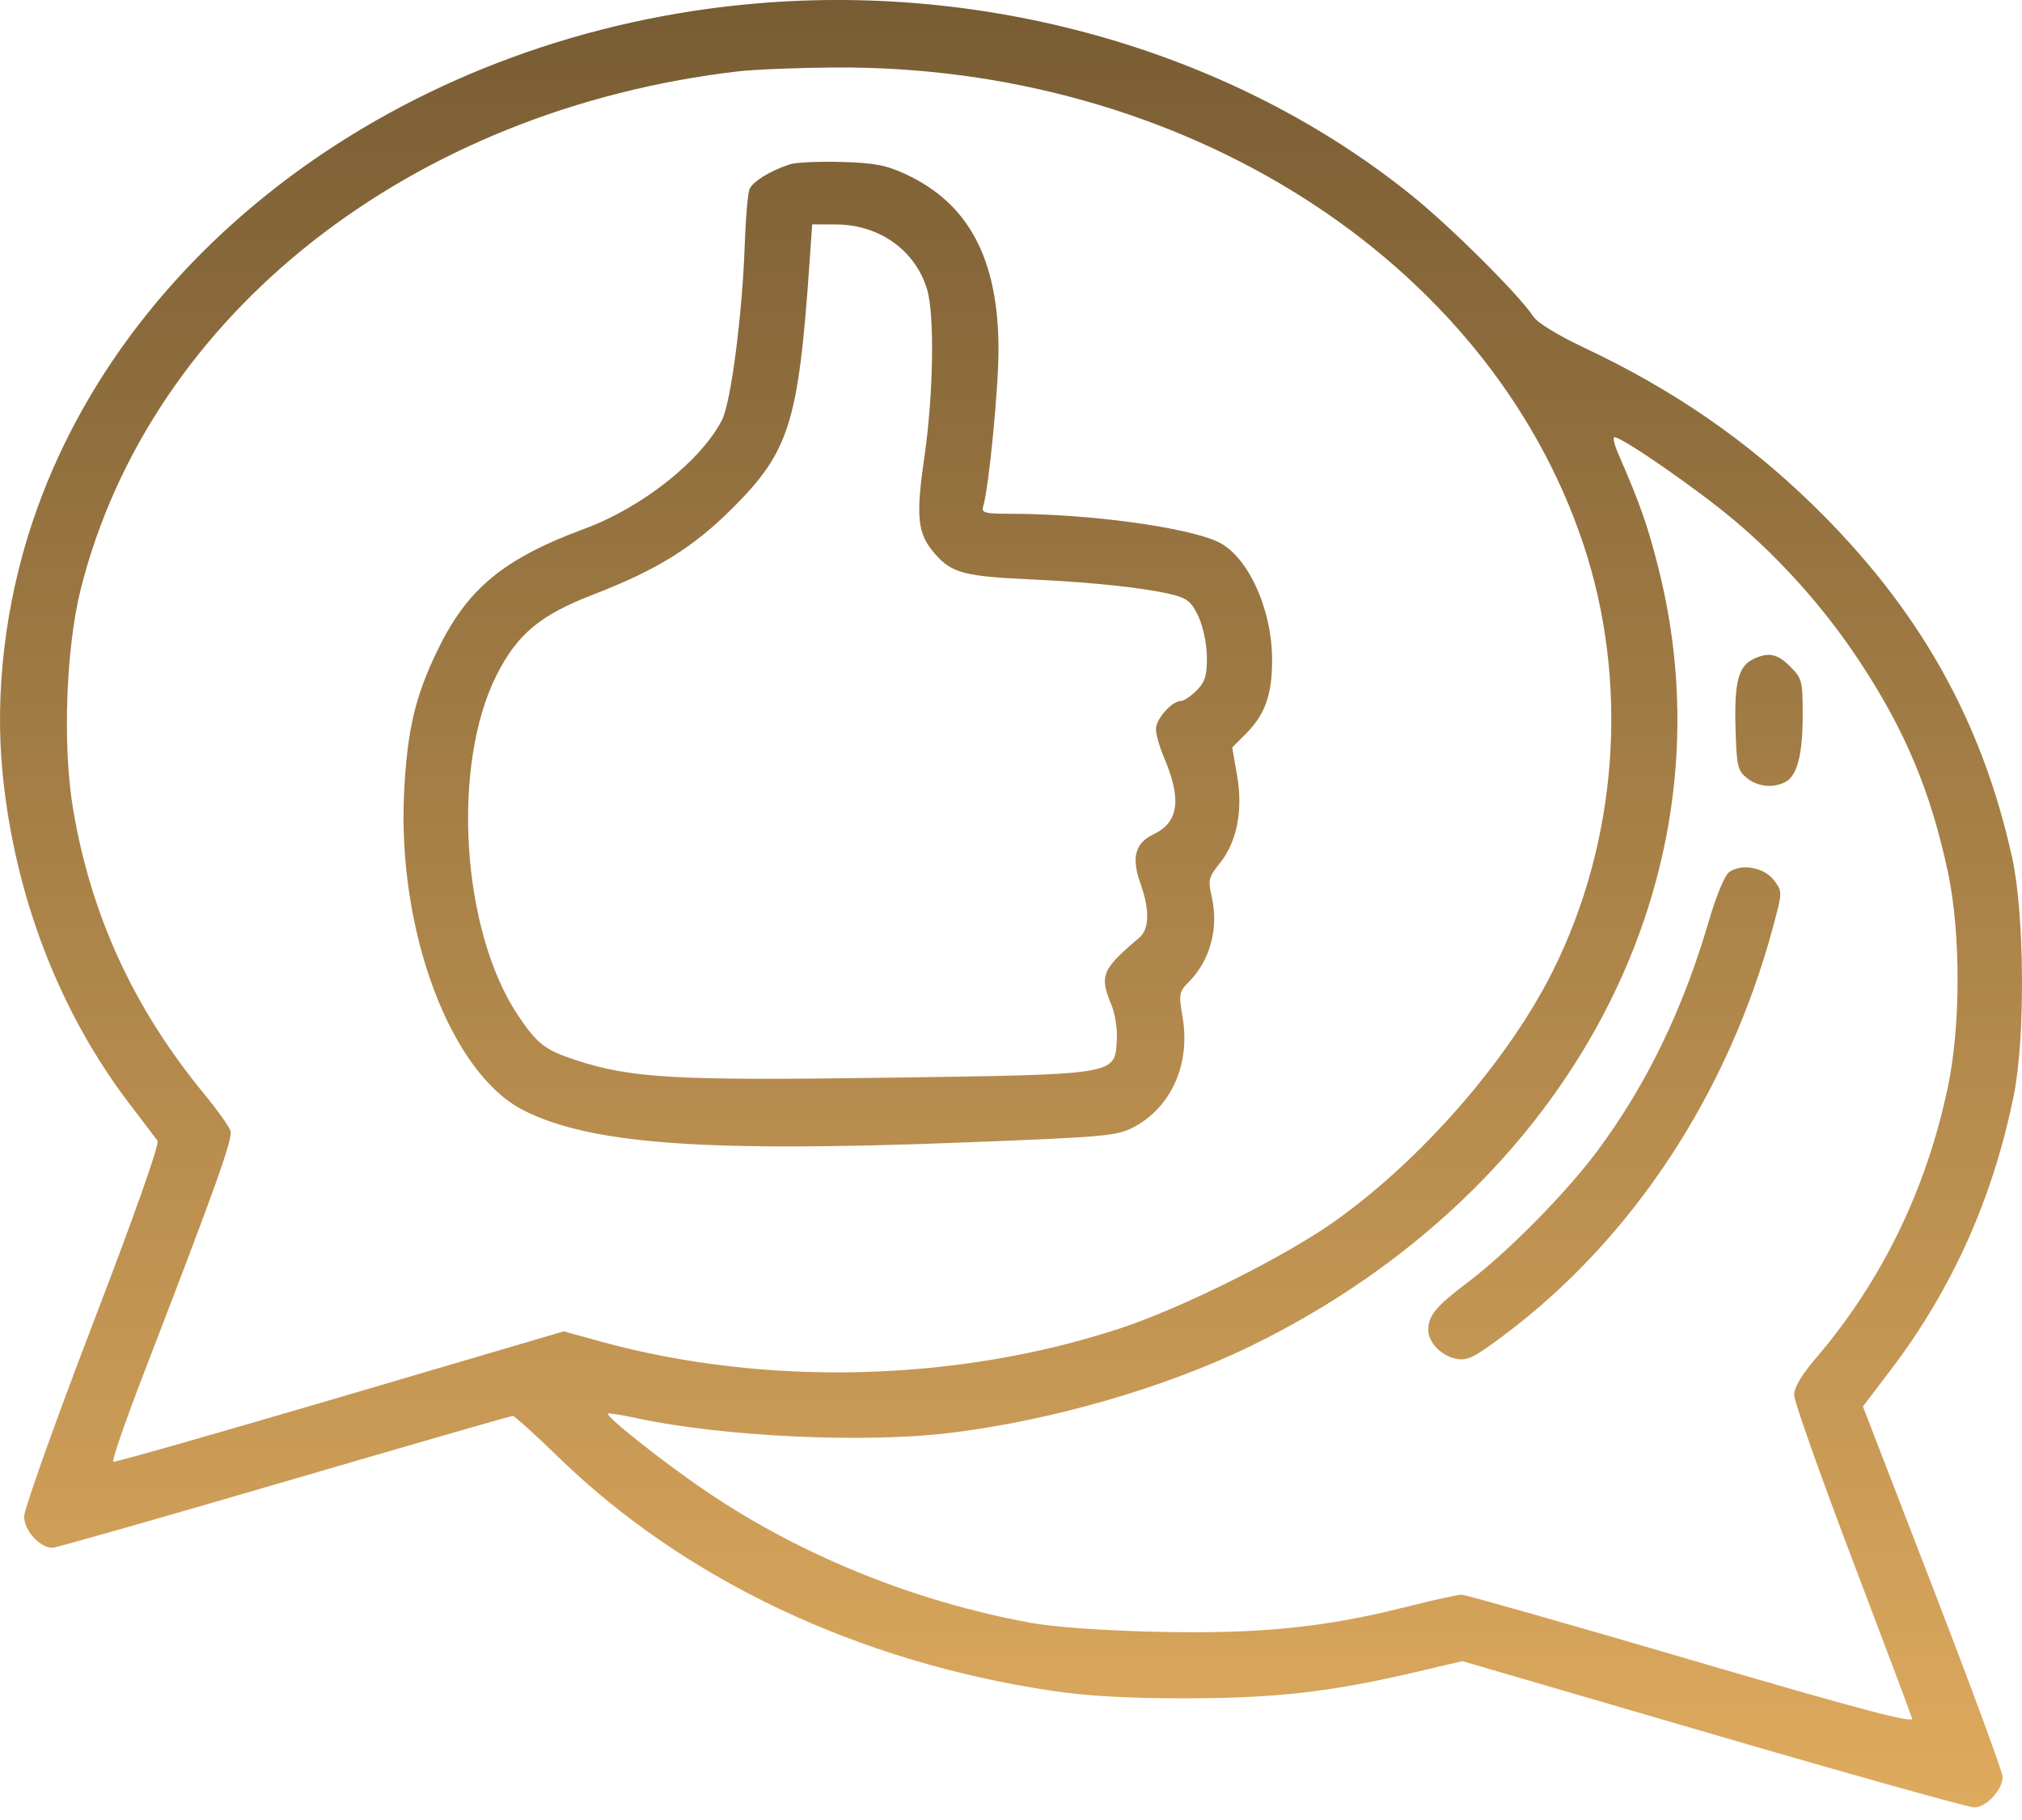 <svg width="50" height="45" viewBox="0 0 50 45" fill="none" xmlns="http://www.w3.org/2000/svg">
<path fill-rule="evenodd" clip-rule="evenodd" d="M18.694 0.086C10.284 0.809 3.142 5.927 0.804 12.905C0.129 14.921 -0.133 17.119 0.064 19.121C0.362 22.15 1.47 25.03 3.215 27.31C3.54 27.735 3.846 28.138 3.895 28.206C3.95 28.282 3.337 30.017 2.29 32.746C1.359 35.175 0.597 37.313 0.597 37.498C0.597 37.843 0.985 38.27 1.299 38.27C1.38 38.27 3.957 37.536 7.025 36.639C10.094 35.742 12.638 35.008 12.681 35.008C12.723 35.008 13.232 35.47 13.814 36.034C16.931 39.06 21.215 41.088 26.006 41.804C26.892 41.936 27.88 41.992 29.32 41.991C31.543 41.989 32.891 41.836 34.977 41.349L36.161 41.072L42.356 42.88C45.764 43.874 48.672 44.688 48.819 44.688C49.119 44.688 49.522 44.254 49.522 43.93C49.522 43.818 48.744 41.712 47.794 39.25L46.066 34.775L46.729 33.905C48.27 31.886 49.288 29.616 49.801 27.061C50.084 25.646 50.061 22.587 49.757 21.206C49.004 17.795 47.44 15.029 44.825 12.481C43.175 10.874 41.365 9.63 39.171 8.596C38.517 8.287 38.016 7.98 37.914 7.824C37.564 7.29 35.871 5.605 34.895 4.82C30.544 1.32 24.587 -0.42 18.694 0.086ZM18.256 1.764C10.152 2.71 3.724 7.765 2.002 14.544C1.632 16.001 1.544 18.418 1.803 19.977C2.242 22.618 3.301 24.925 5.047 27.046C5.372 27.441 5.666 27.852 5.7 27.96C5.761 28.153 5.352 29.298 3.556 33.956C3.098 35.142 2.759 36.126 2.802 36.143C2.845 36.159 5.369 35.44 8.41 34.545L13.94 32.918L14.851 33.169C18.927 34.29 23.662 34.172 27.69 32.847C29.231 32.34 31.767 31.076 33.003 30.198C35.145 28.677 37.279 26.233 38.385 24.035C40.012 20.797 40.296 16.872 39.15 13.445C36.794 6.404 29.226 1.597 20.608 1.669C19.7 1.676 18.641 1.719 18.256 1.764ZM19.535 4.062C19.047 4.221 18.615 4.487 18.535 4.676C18.492 4.779 18.439 5.385 18.417 6.021C18.359 7.758 18.076 9.949 17.854 10.383C17.34 11.387 15.882 12.544 14.47 13.067C12.444 13.818 11.556 14.552 10.812 16.091C10.267 17.219 10.073 18.045 9.994 19.565C9.816 23.002 11.133 26.527 12.937 27.448C14.588 28.29 17.413 28.497 23.849 28.247C27.302 28.114 27.617 28.086 28.018 27.878C28.954 27.392 29.438 26.323 29.246 25.17C29.145 24.572 29.153 24.526 29.398 24.278C29.926 23.744 30.139 22.955 29.965 22.178C29.869 21.754 29.885 21.691 30.166 21.341C30.59 20.812 30.741 20.035 30.589 19.163L30.47 18.481L30.805 18.146C31.279 17.672 31.455 17.184 31.457 16.332C31.461 15.069 30.86 13.75 30.121 13.399C29.359 13.037 26.932 12.706 25.026 12.704C24.341 12.703 24.262 12.682 24.313 12.518C24.451 12.069 24.691 9.615 24.691 8.651C24.691 6.411 23.959 5.028 22.389 4.304C21.906 4.081 21.614 4.026 20.798 4.004C20.248 3.989 19.68 4.015 19.535 4.062ZM20.016 6.521C19.745 10.434 19.517 11.162 18.124 12.554C17.14 13.538 16.25 14.091 14.659 14.705C13.353 15.21 12.792 15.678 12.281 16.69C11.154 18.922 11.409 23.007 12.805 25.098C13.278 25.806 13.473 25.959 14.222 26.206C15.6 26.659 16.677 26.721 21.903 26.647C27.654 26.566 27.561 26.581 27.616 25.732C27.634 25.455 27.577 25.072 27.485 24.851C27.18 24.122 27.241 23.973 28.174 23.183C28.423 22.972 28.432 22.491 28.201 21.845C27.972 21.206 28.067 20.846 28.524 20.628C29.15 20.33 29.226 19.765 28.779 18.717C28.671 18.467 28.584 18.155 28.584 18.025C28.584 17.777 28.98 17.332 29.201 17.332C29.272 17.332 29.446 17.216 29.588 17.074C29.798 16.864 29.846 16.711 29.844 16.258C29.843 15.94 29.756 15.512 29.642 15.26C29.478 14.899 29.368 14.8 29.039 14.714C28.393 14.544 27.061 14.398 25.533 14.328C23.843 14.251 23.539 14.171 23.123 13.698C22.686 13.199 22.64 12.797 22.857 11.31C23.082 9.758 23.114 7.778 22.924 7.151C22.632 6.188 21.743 5.554 20.678 5.55L20.084 5.548L20.016 6.521ZM40.01 11.203C40.563 12.479 40.739 12.977 41.006 14.032C42.932 21.628 38.862 29.409 30.941 33.275C28.825 34.307 26.011 35.122 23.499 35.429C21.382 35.687 17.866 35.522 15.749 35.066C15.373 34.985 15.051 34.933 15.033 34.951C14.965 35.019 16.477 36.211 17.526 36.916C19.849 38.478 22.636 39.602 25.48 40.123C26.068 40.23 27.251 40.315 28.598 40.347C31.104 40.405 32.742 40.243 34.742 39.738C35.418 39.567 36.049 39.428 36.144 39.429C36.239 39.43 38.795 40.156 41.823 41.044C46.03 42.277 47.317 42.617 47.282 42.489C47.256 42.396 46.589 40.623 45.8 38.548C45.012 36.473 44.366 34.648 44.366 34.493C44.366 34.305 44.546 33.999 44.902 33.583C46.533 31.674 47.633 29.416 48.168 26.874C48.486 25.361 48.487 23.067 48.17 21.573C47.744 19.566 47.106 18.047 45.97 16.332C45.113 15.039 44.041 13.835 42.873 12.854C41.966 12.092 40.115 10.809 39.922 10.809C39.877 10.809 39.916 10.986 40.01 11.203ZM43.348 16.3C42.987 16.474 42.883 16.884 42.916 18.003C42.943 18.941 42.968 19.052 43.194 19.235C43.465 19.455 43.85 19.494 44.152 19.333C44.443 19.177 44.577 18.657 44.577 17.676C44.577 16.837 44.56 16.773 44.269 16.482C43.946 16.159 43.728 16.116 43.348 16.3ZM42.757 21.564C42.648 21.644 42.436 22.154 42.255 22.776C41.617 24.959 40.716 26.82 39.502 28.454C38.739 29.484 37.277 30.965 36.292 31.708C35.508 32.3 35.318 32.529 35.318 32.885C35.318 33.191 35.643 33.526 36.009 33.597C36.288 33.65 36.453 33.568 37.219 32.992C40.373 30.622 42.733 27.036 43.842 22.926C44.078 22.049 44.078 22.049 43.87 21.768C43.63 21.447 43.06 21.342 42.757 21.564Z" fill="url(#paint0_linear_1_303)"/>
<defs>
<linearGradient id="paint0_linear_1_303" x1="25" y1="0" x2="25" y2="44.688" gradientUnits="userSpaceOnUse">
<stop stop-color="#785C33"/>
<stop offset="1" stop-color="#DEAA5E"/>
</linearGradient>
</defs>
</svg>

